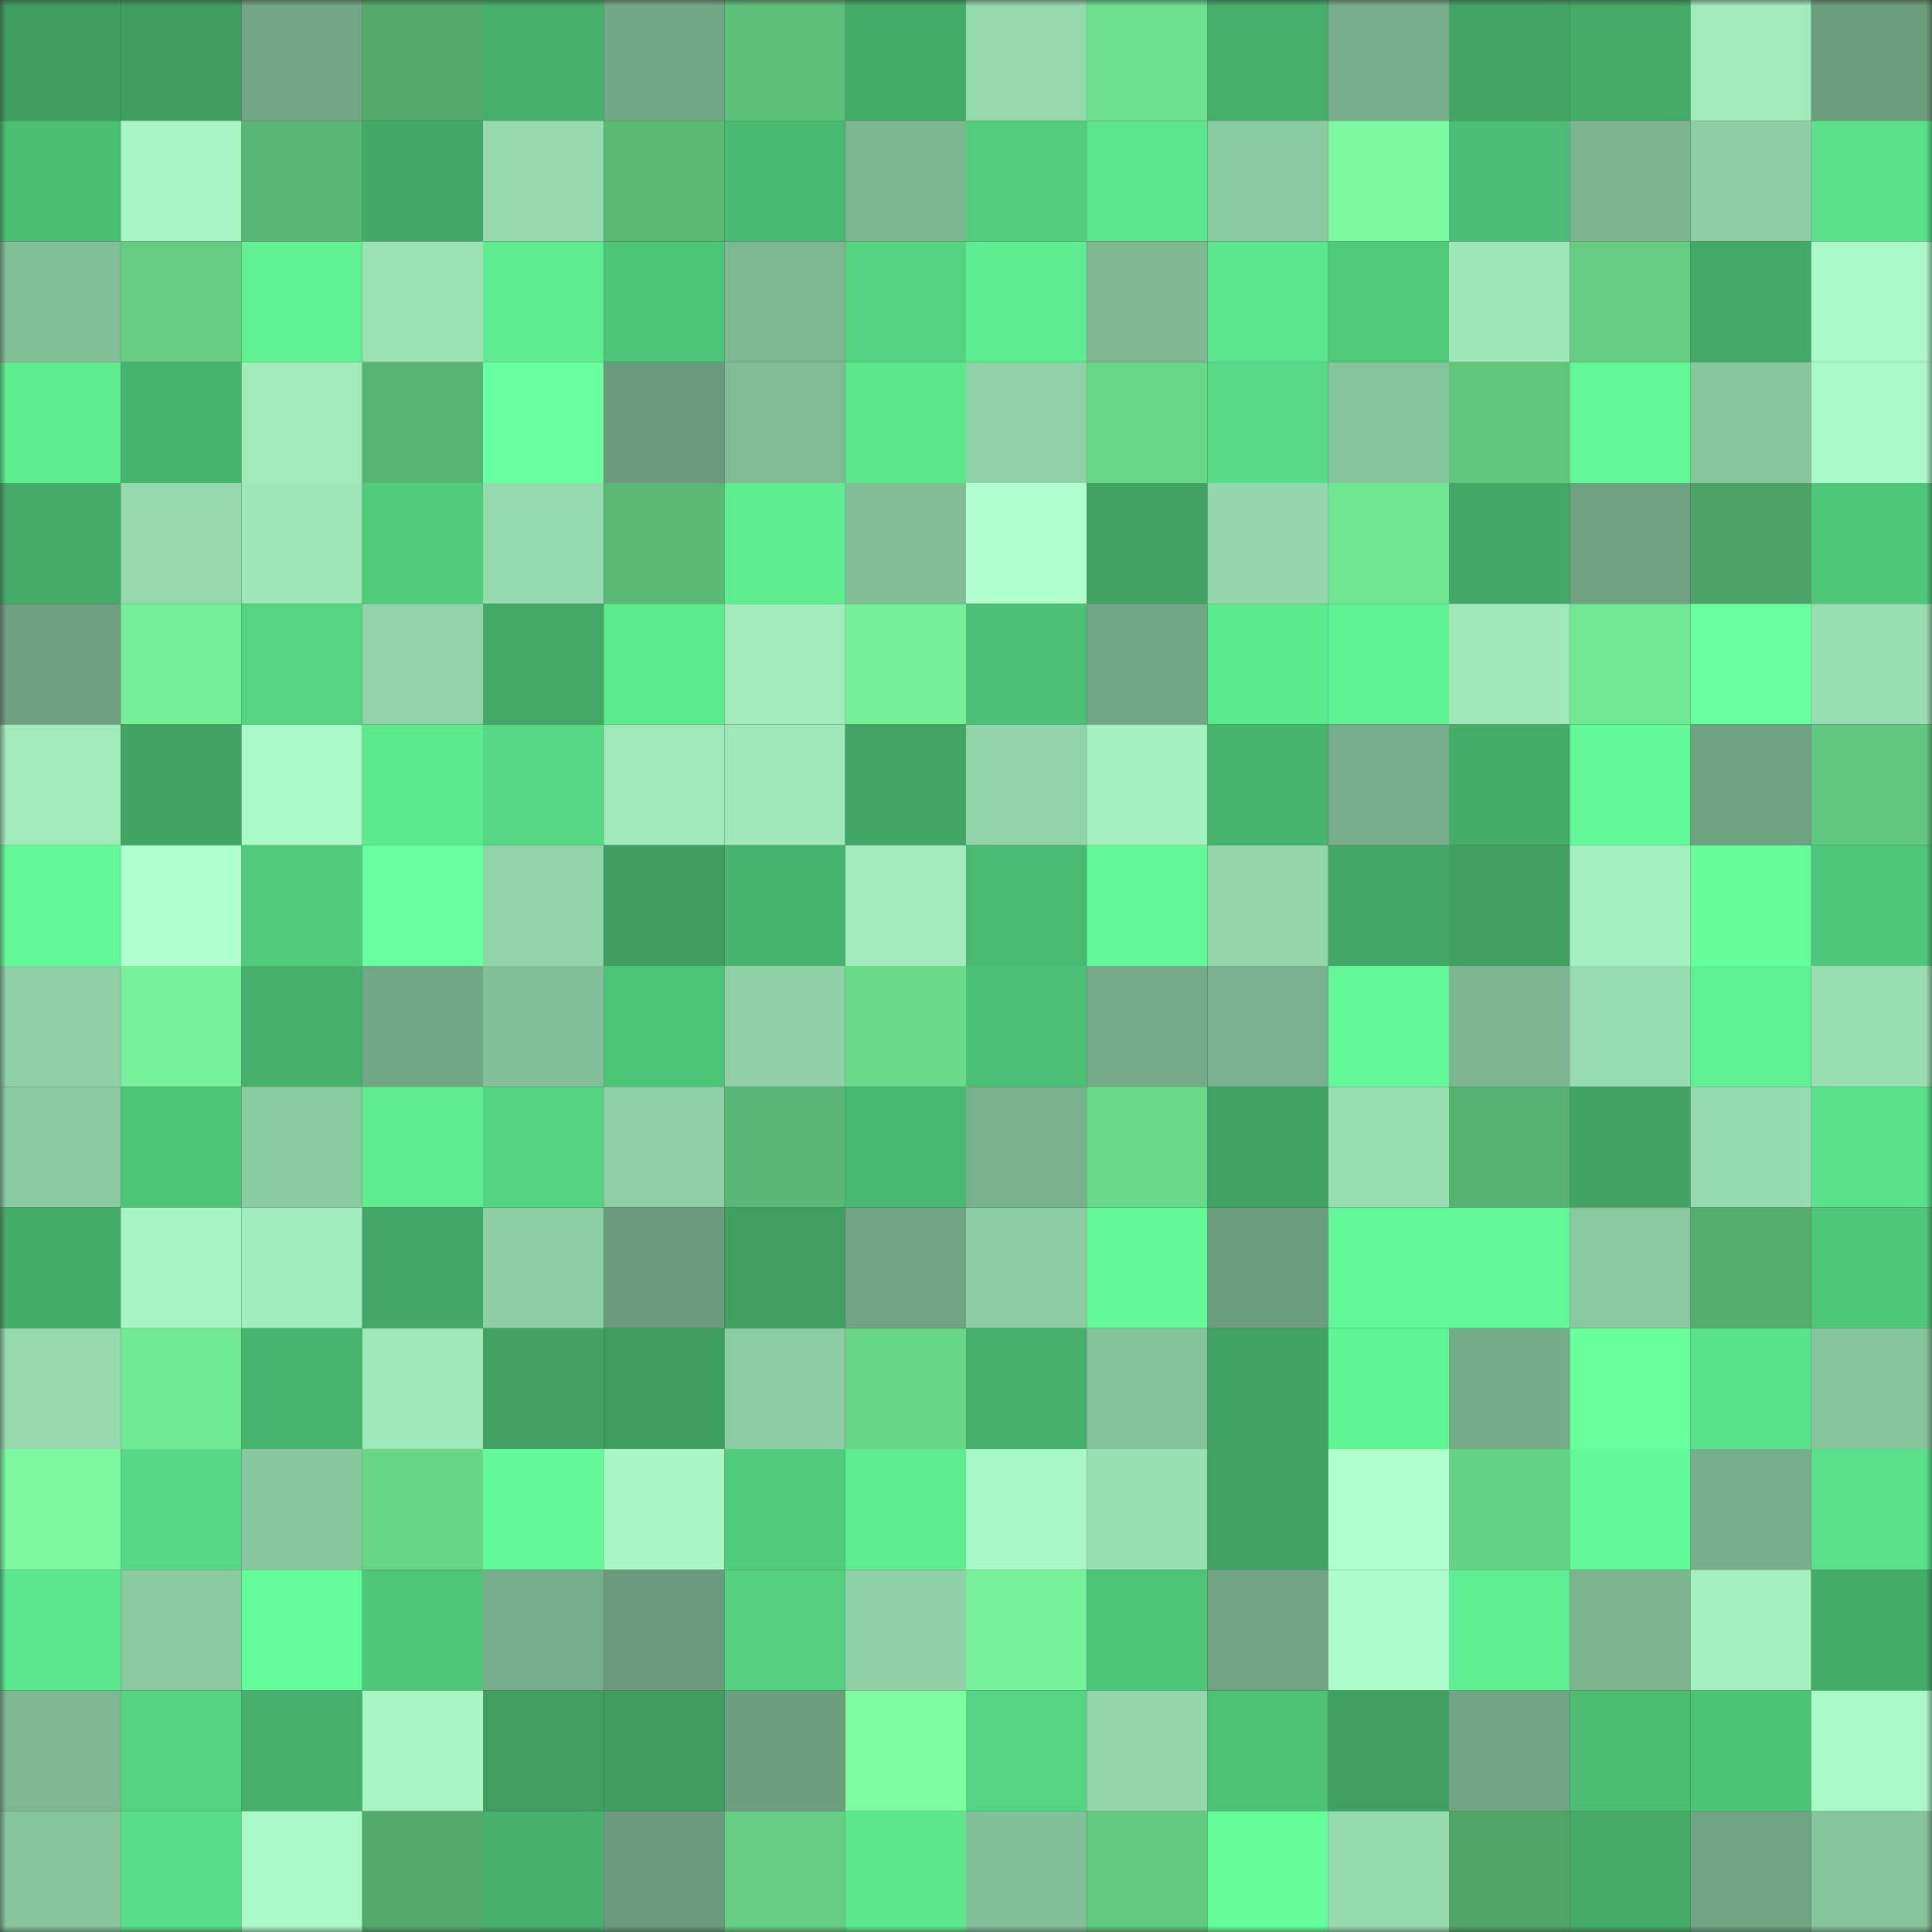 <svg viewBox="0 0 160 160" fill="none" role="img" xmlns="http://www.w3.org/2000/svg" width="240" height="240" name="lens%2Ckhoakhai.lens"><rect x="0" y="0" width="160" height="160" fill="#333333" stroke="none"/><mask id="1181022218" mask-type="alpha" maskUnits="userSpaceOnUse" x="0" y="0" width="160" height="160"><rect width="160" height="160" fill="#FFFFFF"></rect></mask><g mask="url(#1181022218)"><rect x="0" y="0" width="10" height="10" fill="#3e9d60"></rect><rect x="10" y="0" width="10" height="10" fill="#3e9d60"></rect><rect x="20" y="0" width="10" height="10" fill="#72a684"></rect><rect x="30" y="0" width="10" height="10" fill="#53aa6c"></rect><rect x="40" y="0" width="10" height="10" fill="#46af6b"></rect><rect x="50" y="0" width="10" height="10" fill="#73a886"></rect><rect x="60" y="0" width="10" height="10" fill="#5ec17b"></rect><rect x="70" y="0" width="10" height="10" fill="#44ac69"></rect><rect x="80" y="0" width="10" height="10" fill="#95d9ad"></rect><rect x="90" y="0" width="10" height="10" fill="#6ee08f"></rect><rect x="100" y="0" width="10" height="10" fill="#45ae6b"></rect><rect x="110" y="0" width="10" height="10" fill="#77ad8a"></rect><rect x="120" y="0" width="10" height="10" fill="#42a565"></rect><rect x="130" y="0" width="10" height="10" fill="#43aa68"></rect><rect x="140" y="0" width="10" height="10" fill="#a2ecbc"></rect><rect x="150" y="0" width="10" height="10" fill="#6c9d7d"></rect><rect x="0" y="10" width="10" height="10" fill="#4bbe74"></rect><rect x="10" y="10" width="10" height="10" fill="#a9f6c4"></rect><rect x="20" y="10" width="10" height="10" fill="#59b674"></rect><rect x="30" y="10" width="10" height="10" fill="#43a867"></rect><rect x="40" y="10" width="10" height="10" fill="#96daae"></rect><rect x="50" y="10" width="10" height="10" fill="#5ab975"></rect><rect x="60" y="10" width="10" height="10" fill="#49b871"></rect><rect x="70" y="10" width="10" height="10" fill="#7db792"></rect><rect x="80" y="10" width="10" height="10" fill="#51cd7e"></rect><rect x="90" y="10" width="10" height="10" fill="#5be58c"></rect><rect x="100" y="10" width="10" height="10" fill="#8bcba2"></rect><rect x="110" y="10" width="10" height="10" fill="#7af99e"></rect><rect x="120" y="10" width="10" height="10" fill="#4bbd74"></rect><rect x="130" y="10" width="10" height="10" fill="#7cb590"></rect><rect x="140" y="10" width="10" height="10" fill="#8dcea4"></rect><rect x="150" y="10" width="10" height="10" fill="#59e089"></rect><rect x="0" y="20" width="10" height="10" fill="#82be98"></rect><rect x="10" y="20" width="10" height="10" fill="#64cd82"></rect><rect x="20" y="20" width="10" height="10" fill="#60f193"></rect><rect x="30" y="20" width="10" height="10" fill="#9ae1b3"></rect><rect x="40" y="20" width="10" height="10" fill="#5eec90"></rect><rect x="50" y="20" width="10" height="10" fill="#4ec478"></rect><rect x="60" y="20" width="10" height="10" fill="#7eb892"></rect><rect x="70" y="20" width="10" height="10" fill="#54d381"></rect><rect x="80" y="20" width="10" height="10" fill="#5eed91"></rect><rect x="90" y="20" width="10" height="10" fill="#7fb893"></rect><rect x="100" y="20" width="10" height="10" fill="#5be68d"></rect><rect x="110" y="20" width="10" height="10" fill="#50c97b"></rect><rect x="120" y="20" width="10" height="10" fill="#9ee6b7"></rect><rect x="130" y="20" width="10" height="10" fill="#64cd82"></rect><rect x="140" y="20" width="10" height="10" fill="#43a968"></rect><rect x="150" y="20" width="10" height="10" fill="#aaf8c6"></rect><rect x="0" y="30" width="10" height="10" fill="#5eed91"></rect><rect x="10" y="30" width="10" height="10" fill="#47b46e"></rect><rect x="20" y="30" width="10" height="10" fill="#a1ebbb"></rect><rect x="30" y="30" width="10" height="10" fill="#58b472"></rect><rect x="40" y="30" width="10" height="10" fill="#67ff9f"></rect><rect x="50" y="30" width="10" height="10" fill="#6b9b7c"></rect><rect x="60" y="30" width="10" height="10" fill="#80bb95"></rect><rect x="70" y="30" width="10" height="10" fill="#5ce78d"></rect><rect x="80" y="30" width="10" height="10" fill="#90d2a7"></rect><rect x="90" y="30" width="10" height="10" fill="#69d788"></rect><rect x="100" y="30" width="10" height="10" fill="#57db86"></rect><rect x="110" y="30" width="10" height="10" fill="#86c49c"></rect><rect x="120" y="30" width="10" height="10" fill="#60c57d"></rect><rect x="130" y="30" width="10" height="10" fill="#63f998"></rect><rect x="140" y="30" width="10" height="10" fill="#88c69e"></rect><rect x="150" y="30" width="10" height="10" fill="#aaf8c6"></rect><rect x="0" y="40" width="10" height="10" fill="#44ab69"></rect><rect x="10" y="40" width="10" height="10" fill="#95d9ad"></rect><rect x="20" y="40" width="10" height="10" fill="#9de6b7"></rect><rect x="30" y="40" width="10" height="10" fill="#51cc7d"></rect><rect x="40" y="40" width="10" height="10" fill="#96dbaf"></rect><rect x="50" y="40" width="10" height="10" fill="#5ab975"></rect><rect x="60" y="40" width="10" height="10" fill="#5eed91"></rect><rect x="70" y="40" width="10" height="10" fill="#82bd97"></rect><rect x="80" y="40" width="10" height="10" fill="#b0ffcc"></rect><rect x="90" y="40" width="10" height="10" fill="#41a364"></rect><rect x="100" y="40" width="10" height="10" fill="#94d7ac"></rect><rect x="110" y="40" width="10" height="10" fill="#70e592"></rect><rect x="120" y="40" width="10" height="10" fill="#43a867"></rect><rect x="130" y="40" width="10" height="10" fill="#6fa281"></rect><rect x="140" y="40" width="10" height="10" fill="#4fa267"></rect><rect x="150" y="40" width="10" height="10" fill="#4fc679"></rect><rect x="0" y="50" width="10" height="10" fill="#6ea07f"></rect><rect x="10" y="50" width="10" height="10" fill="#74ee97"></rect><rect x="20" y="50" width="10" height="10" fill="#55d582"></rect><rect x="30" y="50" width="10" height="10" fill="#91d4a9"></rect><rect x="40" y="50" width="10" height="10" fill="#43a967"></rect><rect x="50" y="50" width="10" height="10" fill="#5deb90"></rect><rect x="60" y="50" width="10" height="10" fill="#a1eabb"></rect><rect x="70" y="50" width="10" height="10" fill="#75ef98"></rect><rect x="80" y="50" width="10" height="10" fill="#4cc076"></rect><rect x="90" y="50" width="10" height="10" fill="#73a886"></rect><rect x="100" y="50" width="10" height="10" fill="#5dea8f"></rect><rect x="110" y="50" width="10" height="10" fill="#5ff093"></rect><rect x="120" y="50" width="10" height="10" fill="#9fe8b9"></rect><rect x="130" y="50" width="10" height="10" fill="#71e793"></rect><rect x="140" y="50" width="10" height="10" fill="#68ffa0"></rect><rect x="150" y="50" width="10" height="10" fill="#98deb1"></rect><rect x="0" y="60" width="10" height="10" fill="#a1ebbb"></rect><rect x="10" y="60" width="10" height="10" fill="#41a364"></rect><rect x="20" y="60" width="10" height="10" fill="#abf9c6"></rect><rect x="30" y="60" width="10" height="10" fill="#5dea8f"></rect><rect x="40" y="60" width="10" height="10" fill="#56d985"></rect><rect x="50" y="60" width="10" height="10" fill="#a0e9ba"></rect><rect x="60" y="60" width="10" height="10" fill="#9fe8b9"></rect><rect x="70" y="60" width="10" height="10" fill="#42a565"></rect><rect x="80" y="60" width="10" height="10" fill="#91d4a9"></rect><rect x="90" y="60" width="10" height="10" fill="#a4f0bf"></rect><rect x="100" y="60" width="10" height="10" fill="#47b46e"></rect><rect x="110" y="60" width="10" height="10" fill="#77ad8a"></rect><rect x="120" y="60" width="10" height="10" fill="#45ad6a"></rect><rect x="130" y="60" width="10" height="10" fill="#63f998"></rect><rect x="140" y="60" width="10" height="10" fill="#6fa281"></rect><rect x="150" y="60" width="10" height="10" fill="#61c87f"></rect><rect x="0" y="70" width="10" height="10" fill="#63f999"></rect><rect x="10" y="70" width="10" height="10" fill="#b0ffcc"></rect><rect x="20" y="70" width="10" height="10" fill="#50cb7c"></rect><rect x="30" y="70" width="10" height="10" fill="#67ff9f"></rect><rect x="40" y="70" width="10" height="10" fill="#91d4a9"></rect><rect x="50" y="70" width="10" height="10" fill="#3e9d60"></rect><rect x="60" y="70" width="10" height="10" fill="#47b36e"></rect><rect x="70" y="70" width="10" height="10" fill="#a1ebbb"></rect><rect x="80" y="70" width="10" height="10" fill="#4aba72"></rect><rect x="90" y="70" width="10" height="10" fill="#63f998"></rect><rect x="100" y="70" width="10" height="10" fill="#93d6aa"></rect><rect x="110" y="70" width="10" height="10" fill="#43a867"></rect><rect x="120" y="70" width="10" height="10" fill="#40a163"></rect><rect x="130" y="70" width="10" height="10" fill="#a4f0bf"></rect><rect x="140" y="70" width="10" height="10" fill="#65fe9b"></rect><rect x="150" y="70" width="10" height="10" fill="#4fc679"></rect><rect x="0" y="80" width="10" height="10" fill="#8ecfa5"></rect><rect x="10" y="80" width="10" height="10" fill="#76f199"></rect><rect x="20" y="80" width="10" height="10" fill="#46b06c"></rect><rect x="30" y="80" width="10" height="10" fill="#72a785"></rect><rect x="40" y="80" width="10" height="10" fill="#83bf98"></rect><rect x="50" y="80" width="10" height="10" fill="#4ec478"></rect><rect x="60" y="80" width="10" height="10" fill="#8fd0a6"></rect><rect x="70" y="80" width="10" height="10" fill="#6bdb8b"></rect><rect x="80" y="80" width="10" height="10" fill="#4cc076"></rect><rect x="90" y="80" width="10" height="10" fill="#76ab89"></rect><rect x="100" y="80" width="10" height="10" fill="#79b08d"></rect><rect x="110" y="80" width="10" height="10" fill="#62f797"></rect><rect x="120" y="80" width="10" height="10" fill="#7db691"></rect><rect x="130" y="80" width="10" height="10" fill="#97dcb0"></rect><rect x="140" y="80" width="10" height="10" fill="#5ff093"></rect><rect x="150" y="80" width="10" height="10" fill="#98deb1"></rect><rect x="0" y="90" width="10" height="10" fill="#8acaa1"></rect><rect x="10" y="90" width="10" height="10" fill="#4ec478"></rect><rect x="20" y="90" width="10" height="10" fill="#8bcba2"></rect><rect x="30" y="90" width="10" height="10" fill="#5eed91"></rect><rect x="40" y="90" width="10" height="10" fill="#54d381"></rect><rect x="50" y="90" width="10" height="10" fill="#8ecfa5"></rect><rect x="60" y="90" width="10" height="10" fill="#5ab775"></rect><rect x="70" y="90" width="10" height="10" fill="#49b971"></rect><rect x="80" y="90" width="10" height="10" fill="#79b18d"></rect><rect x="90" y="90" width="10" height="10" fill="#6ada8a"></rect><rect x="100" y="90" width="10" height="10" fill="#40a263"></rect><rect x="110" y="90" width="10" height="10" fill="#98deb1"></rect><rect x="120" y="90" width="10" height="10" fill="#57b271"></rect><rect x="130" y="90" width="10" height="10" fill="#41a364"></rect><rect x="140" y="90" width="10" height="10" fill="#96dbaf"></rect><rect x="150" y="90" width="10" height="10" fill="#59e089"></rect><rect x="0" y="100" width="10" height="10" fill="#45ad6a"></rect><rect x="10" y="100" width="10" height="10" fill="#a7f3c2"></rect><rect x="20" y="100" width="10" height="10" fill="#a2edbd"></rect><rect x="30" y="100" width="10" height="10" fill="#43a867"></rect><rect x="40" y="100" width="10" height="10" fill="#8dcea4"></rect><rect x="50" y="100" width="10" height="10" fill="#6b9b7c"></rect><rect x="60" y="100" width="10" height="10" fill="#3fa062"></rect><rect x="70" y="100" width="10" height="10" fill="#70a382"></rect><rect x="80" y="100" width="10" height="10" fill="#8dcda4"></rect><rect x="90" y="100" width="10" height="10" fill="#63f998"></rect><rect x="100" y="100" width="10" height="10" fill="#6c9d7d"></rect><rect x="110" y="100" width="10" height="10" fill="#62f797"></rect><rect x="120" y="100" width="10" height="10" fill="#62f797"></rect><rect x="130" y="100" width="10" height="10" fill="#8ac9a0"></rect><rect x="140" y="100" width="10" height="10" fill="#55ad6e"></rect><rect x="150" y="100" width="10" height="10" fill="#4fc679"></rect><rect x="0" y="110" width="10" height="10" fill="#96daae"></rect><rect x="10" y="110" width="10" height="10" fill="#72ea95"></rect><rect x="20" y="110" width="10" height="10" fill="#48b56f"></rect><rect x="30" y="110" width="10" height="10" fill="#9fe8b9"></rect><rect x="40" y="110" width="10" height="10" fill="#41a264"></rect><rect x="50" y="110" width="10" height="10" fill="#3e9d60"></rect><rect x="60" y="110" width="10" height="10" fill="#8dcda4"></rect><rect x="70" y="110" width="10" height="10" fill="#68d587"></rect><rect x="80" y="110" width="10" height="10" fill="#45ae6a"></rect><rect x="90" y="110" width="10" height="10" fill="#85c29b"></rect><rect x="100" y="110" width="10" height="10" fill="#40a263"></rect><rect x="110" y="110" width="10" height="10" fill="#61f495"></rect><rect x="120" y="110" width="10" height="10" fill="#76ab89"></rect><rect x="130" y="110" width="10" height="10" fill="#65ff9c"></rect><rect x="140" y="110" width="10" height="10" fill="#5ae38b"></rect><rect x="150" y="110" width="10" height="10" fill="#86c49c"></rect><rect x="0" y="120" width="10" height="10" fill="#7af99e"></rect><rect x="10" y="120" width="10" height="10" fill="#56d884"></rect><rect x="20" y="120" width="10" height="10" fill="#89c89f"></rect><rect x="30" y="120" width="10" height="10" fill="#68d587"></rect><rect x="40" y="120" width="10" height="10" fill="#63f999"></rect><rect x="50" y="120" width="10" height="10" fill="#a9f6c4"></rect><rect x="60" y="120" width="10" height="10" fill="#51cc7d"></rect><rect x="70" y="120" width="10" height="10" fill="#5eed91"></rect><rect x="80" y="120" width="10" height="10" fill="#a9f7c5"></rect><rect x="90" y="120" width="10" height="10" fill="#99dfb2"></rect><rect x="100" y="120" width="10" height="10" fill="#40a263"></rect><rect x="110" y="120" width="10" height="10" fill="#b1ffcd"></rect><rect x="120" y="120" width="10" height="10" fill="#66d285"></rect><rect x="130" y="120" width="10" height="10" fill="#63f998"></rect><rect x="140" y="120" width="10" height="10" fill="#78ae8b"></rect><rect x="150" y="120" width="10" height="10" fill="#59e089"></rect><rect x="0" y="130" width="10" height="10" fill="#5ce78e"></rect><rect x="10" y="130" width="10" height="10" fill="#8ac9a0"></rect><rect x="20" y="130" width="10" height="10" fill="#64fb9a"></rect><rect x="30" y="130" width="10" height="10" fill="#4fc679"></rect><rect x="40" y="130" width="10" height="10" fill="#76ad8a"></rect><rect x="50" y="130" width="10" height="10" fill="#6b9b7c"></rect><rect x="60" y="130" width="10" height="10" fill="#53d180"></rect><rect x="70" y="130" width="10" height="10" fill="#8fd1a6"></rect><rect x="80" y="130" width="10" height="10" fill="#76f199"></rect><rect x="90" y="130" width="10" height="10" fill="#4ec478"></rect><rect x="100" y="130" width="10" height="10" fill="#70a483"></rect><rect x="110" y="130" width="10" height="10" fill="#acfbc8"></rect><rect x="120" y="130" width="10" height="10" fill="#5fef92"></rect><rect x="130" y="130" width="10" height="10" fill="#7cb590"></rect><rect x="140" y="130" width="10" height="10" fill="#a5f0bf"></rect><rect x="150" y="130" width="10" height="10" fill="#44ac69"></rect><rect x="0" y="140" width="10" height="10" fill="#7eb792"></rect><rect x="10" y="140" width="10" height="10" fill="#54d482"></rect><rect x="20" y="140" width="10" height="10" fill="#46b06c"></rect><rect x="30" y="140" width="10" height="10" fill="#a8f5c3"></rect><rect x="40" y="140" width="10" height="10" fill="#3f9e61"></rect><rect x="50" y="140" width="10" height="10" fill="#3e9d60"></rect><rect x="60" y="140" width="10" height="10" fill="#6c9d7d"></rect><rect x="70" y="140" width="10" height="10" fill="#7bfda0"></rect><rect x="80" y="140" width="10" height="10" fill="#55d583"></rect><rect x="90" y="140" width="10" height="10" fill="#93d6aa"></rect><rect x="100" y="140" width="10" height="10" fill="#4dc277"></rect><rect x="110" y="140" width="10" height="10" fill="#3f9e61"></rect><rect x="120" y="140" width="10" height="10" fill="#71a483"></rect><rect x="130" y="140" width="10" height="10" fill="#4bbe74"></rect><rect x="140" y="140" width="10" height="10" fill="#4dc377"></rect><rect x="150" y="140" width="10" height="10" fill="#aaf8c6"></rect><rect x="0" y="150" width="10" height="10" fill="#87c49c"></rect><rect x="10" y="150" width="10" height="10" fill="#58de88"></rect><rect x="20" y="150" width="10" height="10" fill="#abf9c6"></rect><rect x="30" y="150" width="10" height="10" fill="#53aa6c"></rect><rect x="40" y="150" width="10" height="10" fill="#46b06c"></rect><rect x="50" y="150" width="10" height="10" fill="#6b9b7c"></rect><rect x="60" y="150" width="10" height="10" fill="#65ce83"></rect><rect x="70" y="150" width="10" height="10" fill="#5ce78d"></rect><rect x="80" y="150" width="10" height="10" fill="#83bf98"></rect><rect x="90" y="150" width="10" height="10" fill="#62c980"></rect><rect x="100" y="150" width="10" height="10" fill="#65fe9b"></rect><rect x="110" y="150" width="10" height="10" fill="#96dbae"></rect><rect x="120" y="150" width="10" height="10" fill="#50a468"></rect><rect x="130" y="150" width="10" height="10" fill="#43aa68"></rect><rect x="140" y="150" width="10" height="10" fill="#70a483"></rect><rect x="150" y="150" width="10" height="10" fill="#86c49c"></rect></g></svg>